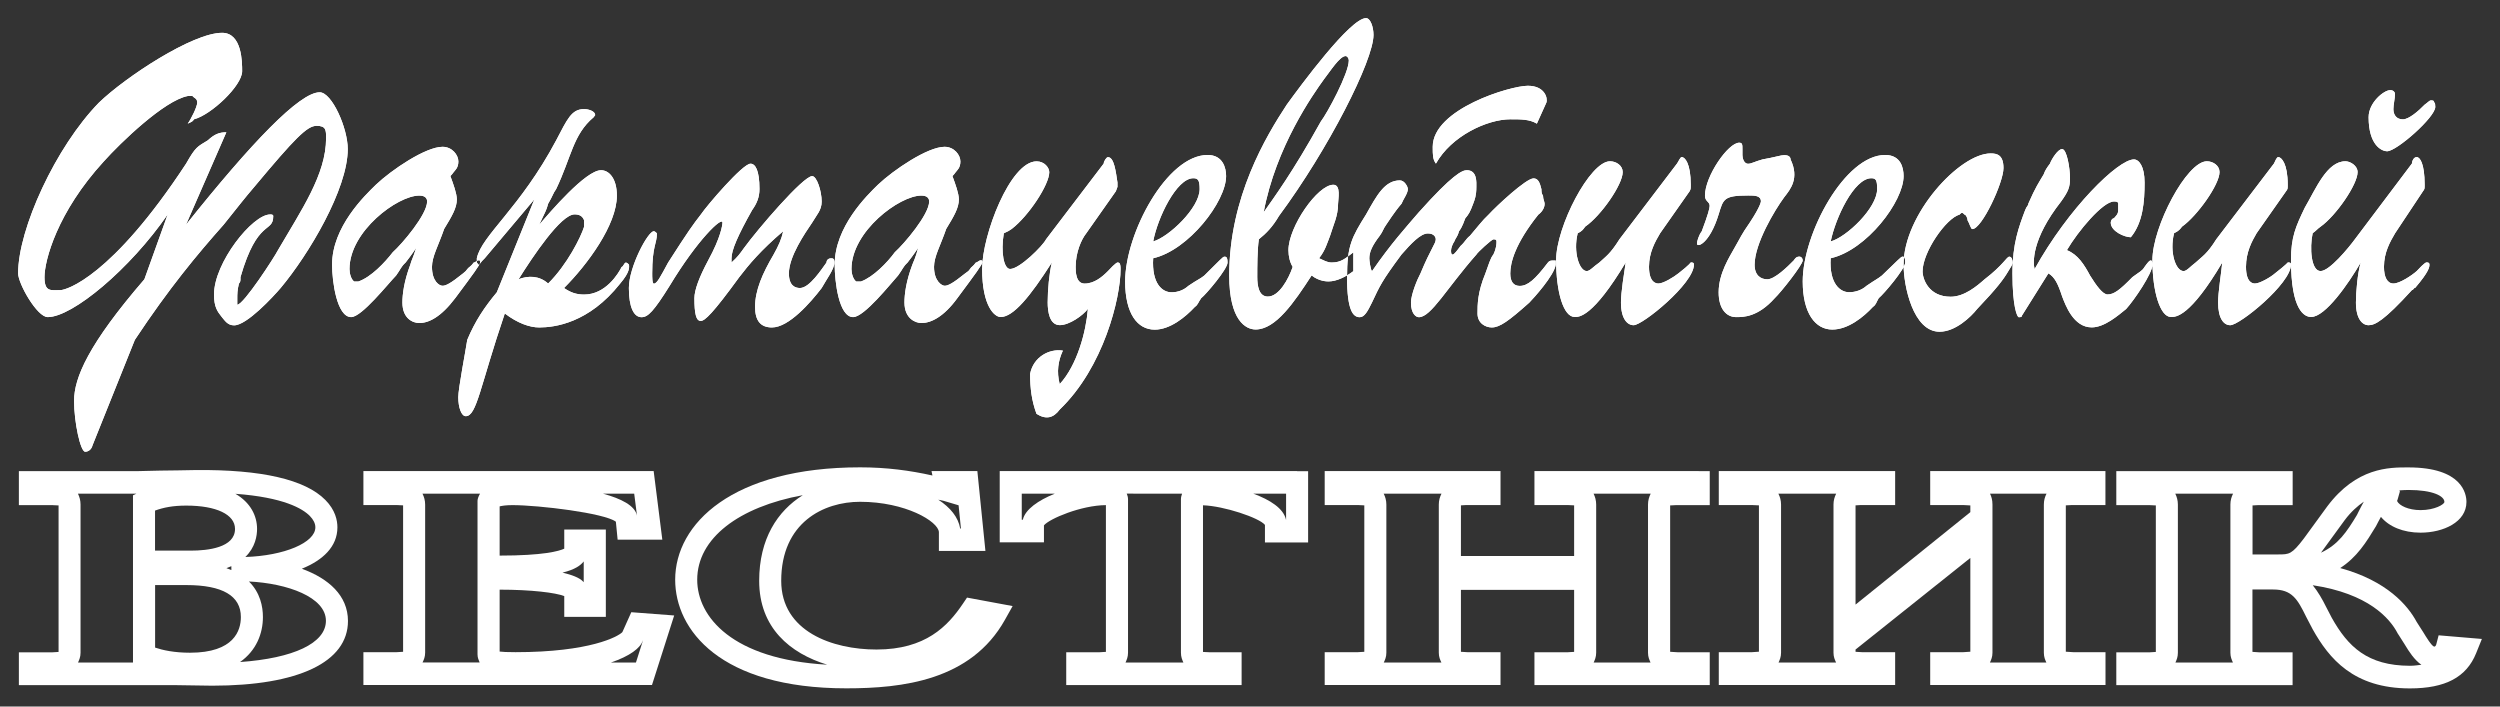<?xml version="1.0" encoding="UTF-8"?> <svg xmlns="http://www.w3.org/2000/svg" viewBox="5777.333 5037.333 138 39" data-guides="{&quot;vertical&quot;:[],&quot;horizontal&quot;:[]}"><rect x="5777.333" y="5037.333" width="138" height="39" fill="#333333" stroke="none"/><path fill="white" stroke="none" fill-opacity="1" stroke-width="1" stroke-opacity="1" clip-rule="evenodd" fill-rule="evenodd" font-size-adjust="none" id="tSvg1121dd1710b" title="Path 2" d="M 5789.827 5044.635 C 5789.416 5044.635 5789.156 5044.755 5788.803 5045.081C 5788.22 5045.437 5788.132 5045.437 5787.607 5046.364C 5783.495 5052.631 5780.985 5053.348 5780.667 5053.348C 5780.142 5053.348 5779.789 5053.468 5779.789 5052.631C 5779.789 5051.708 5780.49 5049.051 5783.058 5046.248C 5783.99 5045.205 5786.411 5042.875 5787.695 5042.634C 5787.784 5042.634 5787.872 5042.634 5787.96 5042.634C 5788.048 5042.754 5788.22 5042.754 5788.22 5042.995C 5788.22 5043.231 5787.872 5043.918 5787.695 5044.158C 5787.96 5044.038 5787.96 5044.038 5788.044 5043.918C 5788.98 5043.677 5790.7 5042.068 5790.7 5041.261C 5790.7 5040.784 5790.7 5039.145 5789.592 5039.145C 5787.96 5039.145 5784.254 5041.591 5782.798 5042.995C 5780.406 5045.441 5778.333 5049.974 5778.333 5052.421C 5778.333 5052.992 5779.382 5054.837 5779.966 5054.837C 5781.334 5054.837 5784.515 5052.181 5786.588 5049.172C 5786.16 5050.365 5785.732 5051.558 5785.303 5052.751C 5782.211 5056.336 5781.422 5058.186 5781.422 5059.465C 5781.422 5060.628 5781.77 5062.268 5782.035 5062.268C 5782.211 5062.268 5782.383 5062.147 5782.442 5061.911C 5783.219 5059.973 5783.997 5058.034 5784.775 5056.095C 5786.672 5053.232 5788.216 5051.382 5789.676 5049.738C 5790.608 5048.575 5790.784 5048.335 5791.367 5047.652C 5793.612 5044.965 5794.284 5044.278 5794.808 5044.278C 5795.333 5044.278 5795.333 5044.519 5795.333 5044.965C 5795.333 5046.965 5793.961 5048.935 5792.677 5051.142C 5792.5 5051.498 5790.78 5054.155 5790.431 5054.155C 5790.431 5054.155 5790.431 5054.035 5790.431 5053.794C 5790.431 5053.588 5790.431 5053.348 5790.52 5052.992C 5790.608 5052.872 5790.608 5052.872 5790.608 5052.631C 5791.544 5049.382 5792.416 5050.215 5792.416 5049.262C 5792.416 5049.172 5792.328 5049.172 5792.24 5049.172C 5791.275 5049.172 5789.147 5051.829 5789.147 5053.588C 5789.147 5054.275 5789.324 5054.516 5789.584 5054.842C 5789.76 5055.052 5789.907 5055.292 5790.255 5055.292C 5790.956 5055.292 5792.412 5053.713 5792.823 5053.232C 5794.372 5051.382 5796.529 5047.772 5796.529 5045.562C 5796.529 5044.398 5795.652 5042.428 5794.98 5042.428C 5793.872 5042.428 5791.216 5045.205 5787.599 5049.738C 5788.342 5048.037 5789.084 5046.336 5789.827 5044.635ZM 5802.194 5047.051 C 5802.282 5046.961 5802.282 5046.961 5802.37 5046.841C 5802.458 5046.721 5802.635 5046.6 5802.635 5046.244C 5802.635 5045.884 5802.286 5045.437 5801.762 5045.437C 5800.826 5045.437 5798.933 5046.721 5798.086 5047.528C 5797.473 5048.124 5795.664 5049.854 5795.664 5051.944C 5795.664 5052.872 5795.929 5054.837 5796.718 5054.837C 5797.301 5054.837 5798.761 5052.987 5799.198 5052.541C 5799.458 5052.185 5799.458 5052.065 5799.722 5051.824C 5799.898 5051.588 5799.982 5051.498 5800.306 5051.017C 5800.129 5051.584 5800.041 5051.704 5799.982 5051.94C 5799.634 5052.867 5799.546 5053.584 5799.546 5054.031C 5799.546 5054.923 5800.129 5055.164 5800.478 5055.164C 5801.002 5055.164 5801.674 5054.833 5802.462 5053.79C 5803.486 5052.417 5803.835 5051.94 5803.835 5051.824C 5803.835 5051.704 5803.835 5051.704 5803.747 5051.704C 5803.658 5051.704 5803.57 5051.824 5803.486 5051.824C 5803.31 5052.065 5803.222 5052.065 5803.134 5052.181C 5803.046 5052.301 5803.046 5052.301 5802.899 5052.421C 5802.198 5052.987 5801.938 5053.108 5801.762 5053.108C 5801.585 5053.108 5801.178 5052.867 5801.178 5052.06C 5801.178 5051.494 5801.531 5050.897 5801.85 5049.97C 5802.286 5049.253 5802.551 5048.807 5802.551 5048.33C 5802.542 5048.008 5802.37 5047.528 5802.194 5047.051ZM 5796.625 5052.185 C 5796.625 5050.099 5799.277 5048.129 5800.473 5048.129C 5800.561 5048.129 5800.91 5048.129 5800.91 5048.455C 5800.91 5049.172 5799.542 5050.785 5799.013 5051.258C 5798.577 5051.824 5797.817 5052.631 5797.116 5052.872C 5797.058 5052.872 5796.969 5052.872 5796.881 5052.872C 5796.709 5052.747 5796.625 5052.421 5796.625 5052.185ZM 5806.831 5048.335 C 5806.14 5050.046 5805.449 5051.757 5804.758 5053.468C 5804.086 5054.275 5803.562 5055.048 5803.125 5056.095C 5803.037 5056.692 5802.63 5058.778 5802.63 5059.259C 5802.63 5059.825 5802.802 5060.306 5803.042 5060.306C 5803.654 5060.306 5803.83 5058.662 5805.198 5054.636C 5805.899 5055.172 5806.571 5055.408 5807.095 5055.408C 5807.943 5055.408 5809.835 5055.172 5811.56 5052.992C 5812.143 5052.305 5812.055 5052.069 5812.055 5051.949C 5812.055 5051.949 5811.967 5051.829 5811.879 5051.829C 5811.791 5051.829 5811.732 5052.069 5811.648 5052.069C 5811.472 5052.425 5810.771 5053.593 5809.575 5053.593C 5809.139 5053.593 5808.82 5053.473 5808.467 5053.232C 5809.752 5051.949 5811.384 5049.742 5811.384 5048.133C 5811.384 5047.176 5810.948 5046.729 5810.511 5046.729C 5809.663 5046.729 5807.683 5049.056 5807.095 5049.742C 5807.414 5049.056 5807.502 5048.935 5807.59 5048.579C 5807.855 5048.133 5807.855 5048.013 5808.031 5047.772C 5808.874 5046.012 5808.963 5044.759 5810.1 5043.806C 5810.188 5043.686 5810.188 5043.686 5810.188 5043.686C 5810.188 5043.476 5809.835 5043.355 5809.575 5043.355C 5808.874 5043.355 5808.644 5043.922 5808.031 5045.085C 5806.046 5048.815 5803.914 5050.335 5803.654 5051.588C 5803.654 5051.708 5803.654 5051.708 5803.654 5051.824C 5803.684 5051.864 5803.713 5051.904 5803.742 5051.944C 5803.83 5051.944 5803.83 5051.824 5804.091 5051.588C 5805.004 5050.504 5805.917 5049.419 5806.831 5048.335ZM 5805.958 5052.747 C 5806.743 5051.494 5808.291 5049.167 5809.051 5049.167C 5809.311 5049.167 5809.487 5049.257 5809.575 5049.493C 5809.575 5049.614 5809.575 5049.734 5809.575 5049.85C 5809.399 5050.416 5808.644 5051.94 5807.59 5052.983C 5807.095 5052.541 5806.483 5052.541 5805.958 5052.747ZM 5817.712 5051.824 C 5817.712 5051.746 5817.712 5051.667 5817.712 5051.588C 5817.712 5051.142 5818.06 5050.335 5818.849 5048.931C 5819.109 5048.571 5819.256 5048.214 5819.256 5047.768C 5819.256 5046.725 5819.026 5046.369 5818.761 5046.369C 5818.325 5046.369 5816.34 5048.695 5816.021 5049.172C 5815.58 5049.738 5815.32 5050.099 5814.212 5051.829C 5813.776 5052.631 5813.6 5052.992 5813.423 5052.992C 5813.335 5052.992 5813.335 5052.631 5813.335 5052.425C 5813.335 5050.906 5813.595 5050.785 5813.595 5050.219C 5813.595 5050.219 5813.507 5050.099 5813.419 5050.099C 5813.1 5050.099 5812.047 5052.069 5812.047 5053.232C 5812.047 5054.275 5812.311 5054.842 5812.748 5054.842C 5813.1 5054.842 5813.419 5054.516 5814.296 5053.112C 5815.845 5050.545 5817.213 5049.262 5817.213 5049.622C 5817.213 5049.742 5817.125 5050.429 5816.424 5051.708C 5815.929 5052.631 5815.664 5053.348 5815.664 5053.794C 5815.664 5054.631 5815.752 5055.048 5816.013 5055.048C 5816.243 5055.048 5816.684 5054.631 5818.14 5052.631C 5818.665 5051.944 5819.336 5051.142 5820.561 5050.099C 5820.473 5050.545 5820.301 5050.906 5820.037 5051.382C 5819.424 5052.425 5819.013 5053.352 5819.013 5054.275C 5819.013 5055.052 5819.332 5055.408 5819.945 5055.408C 5820.876 5055.408 5822.072 5054.039 5822.689 5053.232C 5822.953 5052.751 5823.39 5052.189 5823.39 5051.829C 5823.39 5051.592 5823.302 5051.592 5823.213 5051.592C 5823.037 5051.592 5822.953 5051.713 5822.953 5051.829C 5822.689 5052.185 5822.022 5053.232 5821.493 5053.232C 5821.233 5053.232 5820.88 5053.112 5820.88 5052.425C 5820.88 5051.502 5821.757 5050.219 5822.164 5049.622C 5822.425 5049.176 5822.689 5048.935 5822.689 5048.455C 5822.689 5047.888 5822.425 5047.055 5822.164 5047.055C 5821.669 5047.055 5819.16 5049.979 5818.4 5051.026C 5818.148 5051.378 5818.065 5051.498 5817.712 5051.824ZM 5829.907 5047.051 C 5829.995 5046.961 5829.995 5046.961 5830.083 5046.841C 5830.171 5046.721 5830.347 5046.6 5830.347 5046.244C 5830.347 5045.884 5829.999 5045.437 5829.474 5045.437C 5828.539 5045.437 5826.646 5046.721 5825.798 5047.528C 5825.186 5048.124 5823.407 5049.854 5823.407 5051.944C 5823.407 5052.872 5823.637 5054.837 5824.426 5054.837C 5825.039 5054.837 5826.499 5052.987 5826.906 5052.541C 5827.171 5052.185 5827.171 5052.065 5827.431 5051.824C 5827.607 5051.588 5827.691 5051.498 5828.014 5051.017C 5827.867 5051.584 5827.783 5051.704 5827.695 5051.94C 5827.347 5052.867 5827.259 5053.584 5827.259 5054.031C 5827.259 5054.923 5827.871 5055.164 5828.195 5055.164C 5828.719 5055.164 5829.42 5054.833 5830.179 5053.79C 5831.199 5052.417 5831.552 5051.94 5831.552 5051.824C 5831.552 5051.704 5831.552 5051.704 5831.464 5051.704C 5831.375 5051.704 5831.287 5051.824 5831.203 5051.824C 5831.027 5052.065 5830.939 5052.065 5830.88 5052.181C 5830.792 5052.301 5830.792 5052.301 5830.616 5052.421C 5829.915 5052.987 5829.655 5053.108 5829.479 5053.108C 5829.332 5053.108 5828.891 5052.867 5828.891 5052.06C 5828.891 5051.494 5829.244 5050.897 5829.563 5049.97C 5829.999 5049.253 5830.263 5048.807 5830.263 5048.33C 5830.255 5048.008 5830.083 5047.528 5829.907 5047.051ZM 5824.334 5052.185 C 5824.334 5050.099 5826.99 5048.129 5828.186 5048.129C 5828.274 5048.129 5828.623 5048.129 5828.623 5048.455C 5828.623 5049.172 5827.25 5050.785 5826.726 5051.258C 5826.315 5051.824 5825.53 5052.631 5824.858 5052.872C 5824.77 5052.872 5824.682 5052.872 5824.594 5052.872C 5824.422 5052.747 5824.334 5052.421 5824.334 5052.185ZM 5835.828 5058.537 C 5835.652 5057.851 5835.74 5057.254 5836.004 5056.687C 5835.244 5056.567 5834.372 5057.044 5834.195 5057.971C 5834.195 5058.774 5834.283 5059.46 5834.548 5060.177C 5835.072 5060.508 5835.479 5060.413 5835.832 5059.937C 5838.253 5057.61 5839.189 5053.79 5839.189 5052.181C 5839.189 5051.824 5839.101 5051.824 5839.013 5051.824C 5839.013 5051.824 5838.925 5051.824 5838.488 5052.301C 5838.165 5052.627 5837.729 5052.987 5837.204 5052.987C 5836.709 5052.987 5836.709 5052.301 5836.709 5052.065C 5836.709 5051.258 5837.028 5050.545 5837.292 5050.215C 5837.838 5049.439 5838.383 5048.664 5838.929 5047.888C 5838.958 5047.808 5838.988 5047.728 5839.017 5047.648C 5839.017 5047.528 5839.017 5047.407 5839.017 5047.407C 5838.929 5046.841 5838.841 5046.008 5838.492 5046.008C 5838.404 5046.008 5838.257 5046.248 5838.257 5046.364C 5837.197 5047.757 5836.137 5049.149 5835.077 5050.541C 5834.9 5050.901 5833.616 5052.181 5833.092 5052.181C 5832.743 5052.181 5832.567 5051.253 5832.743 5050.21C 5833.004 5050.09 5833.004 5050.09 5833.18 5049.97C 5834.116 5049.253 5835.253 5047.523 5835.253 5046.837C 5835.253 5046.596 5834.993 5046.24 5834.552 5046.24C 5833.092 5046.24 5831.547 5050.326 5831.547 5052.176C 5831.547 5054.267 5832.248 5054.833 5832.567 5054.833C 5833.268 5054.833 5834.2 5053.7 5835.396 5051.82C 5835.249 5052.417 5835.165 5053.344 5835.165 5054.026C 5835.165 5054.503 5835.253 5055.28 5835.836 5055.28C 5836.361 5055.28 5837.12 5054.743 5837.385 5054.382C 5837.284 5055.644 5836.789 5057.494 5835.828 5058.537ZM 5840.989 5051.588 C 5842.945 5051.142 5845.014 5048.455 5845.014 5047.051C 5845.014 5046.605 5844.837 5045.888 5843.994 5045.888C 5841.749 5045.888 5839.441 5050.215 5839.441 5052.872C 5839.441 5054.631 5840.112 5055.529 5841.073 5055.529C 5841.917 5055.529 5842.764 5054.842 5843.289 5054.275C 5843.465 5054.155 5843.465 5054.035 5843.637 5053.794C 5843.902 5053.588 5845.093 5052.185 5845.093 5051.829C 5845.093 5051.502 5845.005 5051.502 5844.917 5051.502C 5844.829 5051.502 5844.657 5051.713 5843.809 5052.545C 5843.549 5052.751 5843.461 5052.751 5842.932 5053.112C 5842.672 5053.348 5842.349 5053.468 5842.001 5053.468C 5841.489 5053.468 5840.901 5052.987 5840.989 5051.588ZM 5840.989 5050.661 C 5841.224 5049.378 5842.273 5047.171 5843.205 5047.171C 5843.469 5047.171 5843.553 5047.291 5843.553 5047.768C 5843.557 5048.811 5841.837 5050.425 5840.989 5050.661ZM 5852.043 5051.258 C 5851.606 5051.588 5851.371 5051.824 5850.847 5051.824C 5850.586 5051.824 5850.41 5051.704 5850.146 5051.588C 5850.494 5051.142 5850.582 5050.781 5850.758 5050.335C 5850.935 5049.738 5851.195 5049.262 5851.195 5048.575C 5851.195 5048.339 5851.371 5047.532 5850.935 5047.532C 5850.062 5047.532 5848.455 5049.858 5848.455 5051.142C 5848.455 5051.498 5848.543 5051.829 5848.69 5052.065C 5848.455 5052.751 5847.93 5053.704 5847.317 5053.704C 5846.822 5053.704 5846.734 5053.108 5846.734 5052.627C 5846.734 5052.06 5846.734 5051.137 5846.822 5050.541C 5847.229 5050.215 5847.582 5049.854 5847.93 5049.257C 5850.67 5045.557 5853.15 5040.664 5853.15 5039.26C 5853.15 5038.814 5852.974 5038.333 5852.739 5038.333C 5851.866 5038.333 5849.122 5042.063 5848.366 5043.106C 5847.229 5044.836 5845.186 5048.21 5845.186 5052.537C 5845.186 5055.044 5846.117 5055.52 5846.642 5055.52C 5847.75 5055.52 5848.769 5054.026 5849.735 5052.537C 5850.146 5052.867 5850.582 5052.867 5850.67 5052.867C 5851.107 5052.867 5851.602 5052.627 5852.038 5052.301C 5852.038 5051.953 5852.038 5051.605 5852.038 5051.258C 5852.04 5051.258 5852.041 5051.258 5852.043 5051.258ZM 5847.087 5049.051 C 5847.758 5045.441 5849.831 5042.518 5850.414 5041.711C 5850.763 5041.265 5851.287 5040.428 5851.61 5040.428C 5851.698 5040.428 5851.787 5040.548 5851.787 5040.668C 5851.787 5041.385 5850.591 5043.591 5850.242 5044.042C 5848.69 5046.841 5847.67 5048.214 5847.087 5049.051ZM 5853.066 5052.305 C 5852.978 5052.185 5852.92 5051.708 5852.92 5051.588C 5852.92 5051.258 5853.066 5050.901 5853.503 5050.335C 5853.679 5050.094 5853.679 5049.974 5853.851 5049.738C 5853.939 5049.618 5854.288 5049.051 5854.699 5048.575C 5854.787 5048.339 5855.047 5048.008 5855.047 5047.768C 5855.047 5047.652 5854.871 5047.291 5854.606 5047.291C 5853.763 5047.291 5853.327 5048.129 5852.739 5049.172C 5851.954 5050.425 5851.69 5050.901 5851.69 5052.631C 5851.69 5054.511 5852.038 5054.842 5852.391 5054.842C 5852.651 5054.842 5852.827 5054.516 5853.062 5054.039C 5853.499 5053.116 5853.587 5052.876 5854.695 5051.382C 5855.219 5050.785 5855.744 5050.219 5856.151 5050.219C 5856.499 5050.219 5856.587 5050.429 5856.587 5050.545C 5856.587 5050.785 5856.327 5051.022 5855.744 5052.425C 5855.567 5052.751 5855.219 5053.588 5855.219 5054.039C 5855.219 5054.636 5855.484 5054.842 5855.656 5054.842C 5856.327 5054.842 5857.2 5053.232 5858.832 5051.382C 5858.891 5051.262 5859.68 5050.545 5859.768 5050.545C 5859.856 5050.545 5859.94 5050.545 5859.94 5050.665C 5859.94 5050.785 5859.94 5051.022 5859.768 5051.382C 5859.592 5051.592 5859.508 5051.949 5859.327 5052.425C 5858.891 5053.473 5858.891 5054.155 5858.891 5054.636C 5858.891 5055.172 5859.327 5055.408 5859.68 5055.408C 5860.116 5055.408 5860.611 5055.052 5861.749 5054.039C 5861.984 5053.799 5863.121 5052.545 5863.209 5051.949C 5863.209 5051.949 5863.209 5051.829 5863.209 5051.713C 5863.18 5051.713 5863.15 5051.713 5863.121 5051.713C 5862.945 5051.713 5862.861 5051.713 5862.773 5051.833C 5862.072 5052.756 5861.665 5053.116 5861.224 5053.116C 5860.876 5053.116 5860.7 5052.876 5860.7 5052.429C 5860.7 5051.833 5860.964 5050.79 5862.248 5049.18C 5862.424 5049.06 5862.596 5048.824 5862.596 5048.584C 5862.596 5048.463 5862.508 5048.347 5862.508 5048.137C 5862.42 5048.017 5862.42 5047.897 5862.42 5047.777C 5862.332 5047.42 5862.244 5047.18 5861.984 5047.18C 5861.572 5047.18 5859.94 5048.704 5859.504 5049.18C 5859.151 5049.506 5858.891 5049.867 5858.48 5050.343C 5858.22 5050.554 5858.22 5050.674 5857.955 5050.91C 5857.779 5051.146 5857.607 5051.386 5857.519 5051.386C 5857.431 5051.386 5857.431 5051.266 5857.431 5051.146C 5857.431 5051.026 5857.519 5050.79 5857.607 5050.67C 5857.695 5050.429 5857.783 5050.429 5857.867 5050.103C 5857.955 5049.983 5858.043 5049.863 5858.215 5049.386C 5858.392 5049.176 5858.476 5049.06 5858.652 5048.579C 5858.74 5048.343 5858.828 5048.133 5858.828 5047.656C 5858.828 5047.416 5858.887 5046.729 5858.303 5046.729C 5858.043 5046.729 5857.515 5046.965 5855.647 5049.056C 5854.963 5049.854 5854.116 5050.781 5853.066 5052.305ZM 5856.596 5046.364 C 5857.443 5044.841 5859.424 5043.918 5860.708 5043.918C 5861.321 5043.918 5861.757 5043.918 5862.168 5044.158C 5862.343 5043.77 5862.518 5043.383 5862.693 5042.995C 5862.781 5042.754 5862.605 5042.068 5861.669 5042.068C 5860.708 5042.068 5856.419 5043.351 5856.419 5045.437C 5856.419 5045.888 5856.419 5046.128 5856.596 5046.364ZM 5867.07 5051.824 C 5866.982 5052.421 5866.81 5053.468 5866.81 5054.031C 5866.81 5054.923 5867.158 5055.284 5867.51 5055.284C 5868.005 5055.284 5870.838 5052.987 5870.838 5051.94C 5870.838 5051.82 5870.75 5051.82 5870.662 5051.82C 5870.662 5051.82 5870.603 5051.94 5869.99 5052.417C 5869.73 5052.627 5869.147 5052.983 5868.883 5052.983C 5868.799 5052.983 5868.358 5052.983 5868.358 5052.06C 5868.358 5051.253 5868.71 5050.657 5868.971 5050.21C 5869.515 5049.435 5870.059 5048.659 5870.603 5047.884C 5870.662 5047.764 5870.662 5047.764 5870.662 5047.523C 5870.662 5046.36 5870.343 5046.004 5870.167 5046.004C 5870.078 5046.004 5869.99 5046.244 5869.906 5046.36C 5868.848 5047.752 5867.789 5049.144 5866.73 5050.537C 5866.205 5051.374 5865.97 5051.489 5865.622 5051.82C 5865.274 5052.06 5865.097 5052.296 5864.921 5052.296C 5864.514 5052.296 5864.162 5051.249 5864.422 5050.206C 5864.686 5050.086 5864.745 5049.966 5864.833 5049.845C 5865.706 5049.249 5866.906 5047.519 5866.906 5046.832C 5866.906 5046.476 5866.554 5046.236 5866.205 5046.236C 5865.097 5046.236 5863.23 5049.845 5863.23 5051.695C 5863.23 5053.455 5863.637 5054.829 5864.254 5054.829C 5864.502 5054.837 5865.261 5054.837 5867.07 5051.824ZM 5871.006 5050.781 C 5871.006 5051.022 5871.707 5050.781 5872.202 5049.167C 5872.462 5048.33 5872.462 5048.124 5873.834 5048.124C 5874.187 5048.124 5874.535 5048.124 5874.535 5048.45C 5874.535 5048.45 5874.535 5048.691 5873.922 5049.618C 5873.423 5050.335 5873.423 5050.425 5873.075 5051.022C 5872.815 5051.498 5872.202 5052.421 5872.202 5053.468C 5872.202 5054.391 5872.638 5054.837 5873.167 5054.837C 5873.574 5054.837 5874.363 5054.837 5875.295 5053.794C 5875.643 5053.468 5876.843 5051.944 5876.843 5051.708C 5876.843 5051.588 5876.755 5051.498 5876.667 5051.498C 5876.491 5051.498 5876.432 5051.588 5876.348 5051.708C 5876 5052.065 5875.295 5052.751 5874.888 5052.751C 5874.539 5052.751 5874.187 5052.545 5874.187 5051.949C 5874.187 5050.785 5875.295 5048.935 5875.819 5048.223C 5876.172 5047.772 5876.667 5047.176 5876.172 5046.133C 5876.172 5046.012 5876.083 5045.896 5875.819 5045.896C 5875.643 5045.896 5875.295 5046.017 5874.623 5046.133C 5874.187 5046.253 5874.01 5046.373 5873.834 5046.373C 5873.574 5046.373 5873.515 5046.017 5873.515 5045.896C 5873.515 5045.806 5873.515 5045.69 5873.515 5045.566C 5873.515 5045.326 5873.515 5045.21 5873.339 5045.21C 5872.726 5045.21 5871.447 5047.06 5871.447 5048.133C 5871.447 5048.459 5871.707 5048.459 5871.707 5048.699C 5871.707 5048.82 5871.619 5049.176 5871.27 5050.099C 5871.094 5050.335 5871.006 5050.661 5871.006 5050.781ZM 5878.387 5051.588 C 5880.368 5051.142 5882.411 5048.455 5882.411 5047.051C 5882.411 5046.605 5882.264 5045.888 5881.392 5045.888C 5879.176 5045.888 5876.843 5050.215 5876.843 5052.867C 5876.843 5054.631 5877.544 5055.524 5878.475 5055.524C 5879.348 5055.524 5880.196 5054.837 5880.72 5054.271C 5880.896 5054.151 5880.896 5054.031 5881.039 5053.79C 5881.299 5053.584 5882.499 5052.181 5882.499 5051.824C 5882.499 5051.498 5882.411 5051.498 5882.353 5051.498C 5882.264 5051.498 5882.092 5051.708 5881.215 5052.541C 5880.955 5052.747 5880.896 5052.747 5880.368 5053.108C 5880.107 5053.344 5879.755 5053.464 5879.407 5053.464C 5878.911 5053.468 5878.299 5052.987 5878.387 5051.588ZM 5878.387 5050.661 C 5878.647 5049.378 5879.671 5047.171 5880.632 5047.171C 5880.892 5047.171 5880.951 5047.291 5880.951 5047.768C 5880.955 5048.811 5879.26 5050.425 5878.387 5050.661ZM 5882.411 5051.944 C 5882.411 5053.112 5882.936 5055.644 5884.396 5055.644C 5885.269 5055.644 5886.117 5054.837 5886.469 5054.391C 5887.577 5053.228 5887.929 5052.747 5888.19 5052.305C 5888.337 5052.065 5888.425 5051.944 5888.425 5051.829C 5888.425 5051.592 5888.337 5051.502 5888.248 5051.502C 5888.102 5051.502 5887.929 5051.949 5886.876 5052.756C 5886.469 5053.116 5885.768 5053.713 5885.009 5053.713C 5883.813 5053.713 5883.46 5052.756 5883.46 5052.309C 5883.46 5051.262 5884.744 5049.386 5885.504 5049.176C 5885.592 5049.056 5885.68 5049.056 5885.768 5049.176C 5885.856 5049.176 5885.945 5049.386 5885.945 5049.502C 5886.033 5049.622 5886.121 5049.979 5886.205 5049.979C 5886.729 5049.979 5887.925 5047.412 5887.925 5046.609C 5887.925 5045.892 5887.577 5045.802 5887.224 5045.802C 5885.5 5045.798 5882.411 5049.172 5882.411 5051.944ZM 5890.405 5052.421 C 5890.754 5052.631 5890.93 5052.987 5891.165 5053.704C 5891.341 5054.151 5891.778 5055.404 5892.797 5055.404C 5893.498 5055.404 5894.253 5054.747 5894.694 5054.391C 5895.13 5053.915 5896.15 5052.421 5896.15 5051.944C 5896.15 5051.944 5896.15 5051.708 5896.062 5051.708C 5895.974 5051.708 5895.886 5051.829 5895.714 5052.065C 5895.567 5052.305 5895.479 5052.305 5895.042 5052.631C 5894.342 5053.348 5894.018 5053.588 5893.67 5053.588C 5893.41 5053.588 5893.057 5053.112 5892.705 5052.545C 5892.386 5051.949 5892.034 5051.382 5891.425 5051.142C 5892.038 5050.094 5893.41 5048.455 5894.023 5048.455C 5894.111 5048.455 5894.258 5048.455 5894.258 5048.575C 5894.258 5048.695 5894.258 5048.815 5894.258 5048.935C 5894.258 5049.176 5894.111 5049.266 5894.023 5049.382C 5893.934 5049.382 5893.846 5049.502 5893.846 5049.622C 5893.846 5050.099 5894.606 5050.429 5894.954 5050.429C 5895.626 5049.622 5895.714 5048.459 5895.714 5047.416C 5895.714 5046.493 5895.395 5046.133 5895.126 5046.133C 5894.253 5046.133 5891.509 5048.82 5889.642 5052.189C 5889.553 5051.833 5889.465 5050.549 5891.102 5048.459C 5891.509 5047.892 5891.597 5047.656 5891.597 5047.176C 5891.597 5046.609 5891.421 5045.562 5891.161 5045.562C 5890.926 5045.562 5890.577 5046.128 5890.489 5046.369C 5890.313 5046.605 5890.229 5046.725 5890.141 5046.965C 5889.877 5047.412 5889.7 5047.652 5889.297 5048.575C 5889.297 5048.695 5889.209 5048.695 5889.121 5048.935C 5888.773 5049.858 5888.42 5050.785 5888.42 5052.425C 5888.42 5054.275 5888.681 5054.842 5888.769 5054.842C 5888.857 5054.842 5888.945 5054.842 5888.945 5054.752C 5889.432 5053.975 5889.919 5053.198 5890.405 5052.421ZM 5900.002 5051.824 C 5899.944 5052.421 5899.772 5053.468 5899.772 5054.031C 5899.772 5054.923 5900.091 5055.284 5900.443 5055.284C 5900.968 5055.284 5903.796 5052.987 5903.796 5051.94C 5903.796 5051.82 5903.708 5051.82 5903.62 5051.82C 5903.62 5051.82 5903.532 5051.94 5902.919 5052.417C 5902.684 5052.627 5902.075 5052.983 5901.811 5052.983C 5901.723 5052.983 5901.312 5052.983 5901.312 5052.06C 5901.312 5051.253 5901.635 5050.657 5901.895 5050.21C 5902.439 5049.435 5902.983 5048.659 5903.527 5047.884C 5903.615 5047.764 5903.615 5047.764 5903.615 5047.523C 5903.615 5046.36 5903.267 5046.004 5903.091 5046.004C 5903.003 5046.004 5902.915 5046.244 5902.856 5046.36C 5901.796 5047.752 5900.736 5049.144 5899.675 5050.537C 5899.151 5051.374 5898.89 5051.489 5898.538 5051.82C 5898.219 5052.06 5898.043 5052.296 5897.866 5052.296C 5897.43 5052.296 5897.078 5051.249 5897.342 5050.206C 5897.602 5050.086 5897.69 5049.966 5897.778 5049.845C 5898.622 5049.249 5899.851 5047.519 5899.851 5046.832C 5899.851 5046.476 5899.499 5046.236 5899.151 5046.236C 5898.043 5046.236 5896.146 5049.845 5896.146 5051.695C 5896.146 5053.455 5896.582 5054.829 5897.166 5054.829C 5897.434 5054.837 5898.219 5054.837 5900.002 5051.824ZM 5907.644 5051.824 C 5907.468 5052.421 5907.38 5053.468 5907.38 5054.031C 5907.38 5054.923 5907.728 5055.284 5908.08 5055.284C 5908.429 5055.284 5908.924 5055.044 5910.472 5053.344C 5910.56 5053.344 5910.56 5053.224 5910.649 5053.224C 5911.438 5052.301 5911.438 5052.06 5911.438 5051.94C 5911.438 5051.82 5911.349 5051.82 5911.261 5051.82C 5911.261 5051.82 5911.173 5051.82 5910.737 5052.296C 5910.472 5052.532 5909.801 5052.983 5909.453 5052.983C 5909.104 5052.983 5908.928 5052.623 5908.928 5052.06C 5908.928 5051.253 5909.281 5050.657 5909.541 5050.21C 5910.056 5049.435 5910.571 5048.659 5911.085 5047.884C 5911.173 5047.764 5911.173 5047.764 5911.173 5047.523C 5911.173 5046.36 5910.913 5046.004 5910.737 5046.004C 5910.56 5046.004 5910.472 5046.244 5910.472 5046.36C 5909.423 5047.752 5908.374 5049.144 5907.325 5050.537C 5906.977 5051.013 5905.923 5052.296 5905.428 5052.296C 5904.904 5052.296 5904.816 5051.013 5904.992 5050.206C 5905.168 5050.086 5905.252 5049.966 5905.428 5049.845C 5906.272 5049.249 5907.472 5047.519 5907.472 5046.832C 5907.472 5046.476 5907.065 5046.236 5906.801 5046.236C 5905.777 5046.236 5905.168 5047.755 5904.555 5048.802C 5904.056 5049.845 5903.796 5050.412 5903.796 5051.695C 5903.796 5054.498 5904.555 5054.829 5904.904 5054.829C 5905.688 5054.837 5906.973 5052.987 5907.644 5051.824ZM 5911.698 5042.995 C 5911.698 5042.875 5911.61 5042.875 5911.521 5042.875C 5911.433 5042.875 5911.345 5042.995 5911.169 5043.115C 5910.821 5043.476 5910.296 5043.922 5909.973 5043.922C 5909.625 5043.922 5909.448 5043.682 5909.448 5043.355C 5909.448 5043.115 5909.537 5042.759 5909.537 5042.518C 5909.537 5042.428 5909.448 5042.308 5909.276 5042.308C 5908.924 5042.308 5908.08 5042.995 5908.08 5043.802C 5908.08 5045.321 5908.781 5045.682 5909.104 5045.682C 5909.629 5045.682 5911.761 5043.802 5911.761 5043.235C 5911.756 5043.111 5911.756 5042.995 5911.698 5042.995Z"></path><path fill="white" stroke="none" fill-opacity="1" stroke-width="1" stroke-opacity="1" font-size-adjust="none" id="tSvg81f4bcd44b" title="Path 3" d="M 5793.994 5068.727 C 5795.148 5068.26 5795.958 5067.513 5795.958 5066.44C 5795.958 5066.058 5795.845 5065.487 5795.291 5064.929C 5794.175 5063.8 5791.766 5063.246 5788.136 5063.28C 5788.14 5063.28 5787.15 5063.298 5787.15 5063.298C 5786.828 5063.302 5786.506 5063.306 5786.185 5063.31C 5785.757 5063.32 5785.329 5063.33 5784.901 5063.34C 5782.726 5063.34 5780.55 5063.34 5778.375 5063.34C 5778.375 5063.966 5778.375 5064.591 5778.375 5065.216C 5778.987 5065.216 5779.598 5065.216 5780.209 5065.216C 5780.264 5065.216 5780.453 5065.225 5780.566 5065.233C 5780.566 5065.315 5780.566 5073.239 5780.566 5073.32C 5780.448 5073.329 5780.209 5073.342 5780.209 5073.342C 5779.598 5073.342 5778.987 5073.342 5778.375 5073.342C 5778.375 5073.945 5778.375 5074.549 5778.375 5075.153C 5781.262 5075.153 5784.149 5075.153 5787.037 5075.153C 5787.007 5075.153 5789.047 5075.183 5789.047 5075.183C 5793.81 5075.183 5796.541 5073.878 5796.541 5071.608C 5796.537 5070.204 5795.471 5069.268 5793.994 5068.727ZM 5794.741 5066.44 C 5794.741 5067.289 5793.021 5068.011 5790.876 5068.079C 5791.426 5067.547 5791.523 5066.907 5791.523 5066.53C 5791.523 5065.821 5791.174 5065.083 5790.327 5064.59C 5792.995 5064.787 5794.036 5065.409 5794.435 5065.813C 5794.632 5066.015 5794.741 5066.229 5794.741 5066.44ZM 5787.821 5073.363 C 5786.948 5073.363 5786.311 5073.222 5785.895 5073.08C 5785.895 5072.483 5785.895 5070.449 5785.895 5069.629C 5786.562 5069.629 5787.62 5069.629 5787.62 5069.629C 5789.617 5069.629 5790.629 5070.221 5790.629 5071.393C 5790.629 5072.131 5790.259 5073.363 5787.821 5073.363ZM 5787.88 5067.727 C 5787.88 5067.727 5786.604 5067.727 5785.891 5067.727C 5785.891 5067.049 5785.891 5066.04 5785.891 5065.517C 5786.365 5065.345 5786.881 5065.242 5787.616 5065.242C 5789.273 5065.242 5790.306 5065.731 5790.306 5066.53C 5790.306 5067.568 5788.786 5067.727 5787.88 5067.727ZM 5789.831 5068.697 C 5789.928 5068.663 5790.016 5068.624 5790.104 5068.586C 5790.104 5068.657 5790.104 5068.729 5790.104 5068.8C 5790.012 5068.766 5789.928 5068.727 5789.831 5068.697ZM 5781.636 5064.585 C 5783.105 5064.585 5784.599 5064.585 5784.859 5064.585C 5784.797 5064.615 5784.736 5064.645 5784.674 5064.675C 5784.674 5067.752 5784.674 5070.828 5784.674 5073.904C 5783.621 5073.904 5782.442 5073.904 5781.64 5073.904C 5781.707 5073.754 5781.779 5073.599 5781.779 5073.363C 5781.779 5070.637 5781.779 5067.912 5781.779 5065.186C 5781.779 5064.95 5781.72 5064.757 5781.636 5064.585ZM 5790.583 5073.878 C 5791.481 5073.247 5791.846 5072.303 5791.846 5071.393C 5791.846 5070.818 5791.699 5070.049 5791.074 5069.431C 5793.197 5069.534 5795.324 5070.294 5795.324 5071.603C 5795.32 5072.835 5793.541 5073.668 5790.583 5073.878Z"></path><path fill="white" stroke="none" fill-opacity="1" stroke-width="1" stroke-opacity="1" font-size-adjust="none" id="tSvg181c6a52e1f" title="Path 4" d="M 5797.393 5063.336 C 5797.393 5063.961 5797.393 5064.587 5797.393 5065.212C 5798.005 5065.212 5798.616 5065.212 5799.227 5065.212C 5799.277 5065.212 5799.475 5065.221 5799.584 5065.229C 5799.584 5065.311 5799.584 5073.23 5799.584 5073.312C 5799.475 5073.32 5799.227 5073.333 5799.227 5073.333C 5798.616 5073.333 5798.005 5073.333 5797.393 5073.333C 5797.393 5073.937 5797.393 5074.541 5797.393 5075.144C 5802.703 5075.144 5808.013 5075.144 5813.323 5075.144C 5813.731 5073.865 5814.14 5072.586 5814.548 5071.307C 5813.759 5071.247 5812.97 5071.187 5812.181 5071.127C 5812.181 5071.127 5811.703 5072.2 5811.69 5072.221C 5811.468 5072.47 5809.898 5073.333 5805.79 5073.333C 5805.316 5073.333 5805.06 5073.32 5804.913 5073.299C 5804.913 5073.067 5804.913 5070.741 5804.913 5069.882C 5806.655 5069.882 5808.01 5070.049 5808.48 5070.238C 5808.48 5070.492 5808.48 5071.384 5808.48 5071.384C 5809.245 5071.384 5810.01 5071.384 5810.775 5071.384C 5810.775 5069.778 5810.775 5068.171 5810.775 5066.564C 5810.01 5066.564 5809.245 5066.564 5808.48 5066.564C 5808.48 5066.564 5808.48 5067.41 5808.48 5067.62C 5808.195 5067.753 5807.334 5068.002 5804.913 5068.002C 5804.913 5067.234 5804.913 5065.701 5804.913 5065.285C 5805.039 5065.255 5805.249 5065.216 5805.618 5065.216C 5807.083 5065.216 5810.7 5065.654 5811.329 5066.131C 5811.346 5066.298 5811.426 5067.122 5811.426 5067.122C 5812.248 5067.122 5813.071 5067.122 5813.893 5067.122C 5813.734 5065.86 5813.574 5064.598 5813.415 5063.336C 5808.074 5063.336 5802.734 5063.336 5797.393 5063.336ZM 5803.83 5064.585 C 5803.742 5064.736 5803.692 5064.877 5803.692 5064.98C 5803.692 5067.803 5803.692 5070.626 5803.692 5073.449C 5803.692 5073.646 5803.755 5073.767 5803.809 5073.9C 5802.257 5073.9 5801.661 5073.9 5800.658 5073.9C 5800.729 5073.749 5800.801 5073.595 5800.801 5073.359C 5800.801 5070.635 5800.801 5067.91 5800.801 5065.186C 5800.801 5064.954 5800.742 5064.757 5800.654 5064.585C 5801.111 5064.585 5802.45 5064.585 5803.83 5064.585ZM 5809.554 5068.324 C 5809.554 5068.822 5809.554 5068.942 5809.554 5069.47C 5809.546 5069.461 5809.525 5069.44 5809.525 5069.44C 5809.315 5069.212 5808.883 5069.062 5808.384 5068.942C 5809.08 5068.77 5809.382 5068.543 5809.554 5068.324ZM 5812.832 5072.664 C 5812.647 5073.243 5812.546 5073.565 5812.437 5073.904C 5811.984 5073.904 5811.069 5073.904 5811.057 5073.904C 5812.093 5073.552 5812.689 5073.11 5812.819 5072.681C 5812.811 5072.706 5812.802 5072.732 5812.794 5072.758C 5812.79 5072.754 5812.823 5072.685 5812.832 5072.664ZM 5812.341 5064.585 C 5812.395 5064.997 5812.429 5065.285 5812.496 5065.8C 5812.387 5065.238 5811.611 5064.856 5810.624 5064.585C 5811.107 5064.585 5812.211 5064.585 5812.341 5064.585Z"></path><path fill="white" stroke="none" fill-opacity="1" stroke-width="1" stroke-opacity="1" font-size-adjust="none" id="tSvg1062e886281" title="Path 5" d="M 5814.603 5069.333 C 5814.603 5072.097 5817.078 5075.329 5824.049 5075.329C 5827.141 5075.329 5830.926 5074.9 5832.802 5071.552C 5832.945 5071.297 5833.088 5071.042 5833.23 5070.788C 5832.391 5070.632 5831.552 5070.476 5830.712 5070.32C 5830.638 5070.43 5830.564 5070.54 5830.49 5070.65C 5829.647 5071.904 5828.421 5073.187 5825.715 5073.187C 5823.289 5073.187 5820.456 5072.196 5820.456 5069.393C 5820.456 5066.173 5822.802 5065.032 5824.808 5065.032C 5827.318 5065.032 5829.13 5066.118 5829.16 5066.706C 5829.16 5067.052 5829.16 5067.398 5829.16 5067.744C 5830.016 5067.744 5830.872 5067.744 5831.728 5067.744C 5831.58 5066.275 5831.431 5064.806 5831.283 5063.336C 5830.44 5063.336 5829.596 5063.336 5828.753 5063.336C 5828.753 5063.336 5828.782 5063.474 5828.803 5063.581C 5827.578 5063.306 5826.281 5063.13 5824.812 5063.13C 5817.758 5063.13 5814.603 5066.246 5814.603 5069.333ZM 5815.819 5069.333 C 5815.819 5067.045 5818.115 5065.315 5821.648 5064.667C 5820.251 5065.538 5819.24 5067.075 5819.24 5069.393C 5819.24 5071.99 5820.947 5073.397 5822.995 5074.024C 5817.758 5073.732 5815.819 5071.384 5815.819 5069.333ZM 5829.126 5064.916 C 5829.223 5064.942 5829.332 5064.95 5829.424 5064.98C 5829.424 5064.98 5830.024 5065.156 5830.247 5065.225C 5830.31 5065.826 5830.335 5066.07 5830.377 5066.508C 5830.356 5066.508 5830.356 5066.508 5830.335 5066.508C 5830.23 5065.882 5829.789 5065.345 5829.126 5064.916Z"></path><path fill="white" stroke="none" fill-opacity="1" stroke-width="1" stroke-opacity="1" font-size-adjust="none" id="tSvgf70e61f002" title="Path 6" d="M 5848.933 5063.336 C 5843.461 5063.336 5837.989 5063.336 5832.517 5063.336C 5832.517 5064.647 5832.517 5065.957 5832.517 5067.268C 5833.331 5067.268 5834.145 5067.268 5834.959 5067.268C 5834.959 5067.268 5834.959 5066.465 5834.959 5066.332C 5835.261 5065.967 5837.015 5065.225 5838.379 5065.216C 5838.379 5065.817 5838.379 5073.23 5838.379 5073.316C 5838.266 5073.325 5838.027 5073.337 5838.027 5073.337C 5837.414 5073.337 5836.801 5073.337 5836.189 5073.337C 5836.189 5073.941 5836.189 5074.545 5836.189 5075.149C 5839.416 5075.149 5842.643 5075.149 5845.87 5075.149C 5845.87 5074.545 5845.87 5073.941 5845.87 5073.337C 5845.277 5073.337 5844.683 5073.337 5844.09 5073.337C 5844.09 5073.337 5843.864 5073.325 5843.738 5073.32C 5843.738 5073.23 5843.738 5065.465 5843.738 5065.225C 5844.9 5065.263 5846.843 5065.916 5847.158 5066.307C 5847.158 5066.427 5847.158 5067.277 5847.158 5067.277C 5847.952 5067.277 5848.747 5067.277 5849.541 5067.277C 5849.541 5065.966 5849.541 5064.655 5849.541 5063.345C 5849.339 5063.345 5849.136 5063.345 5848.933 5063.345C 5848.933 5063.342 5848.933 5063.339 5848.933 5063.336ZM 5835.555 5064.585 C 5834.649 5064.95 5833.923 5065.452 5833.793 5066.023C 5833.763 5066.023 5833.763 5066.023 5833.734 5066.023C 5833.734 5065.508 5833.734 5065.096 5833.734 5064.585C 5834.401 5064.585 5835.446 5064.585 5835.555 5064.585ZM 5842.584 5064.585 C 5842.546 5064.684 5842.521 5064.787 5842.521 5064.89C 5842.521 5067.714 5842.521 5070.539 5842.521 5073.363C 5842.521 5073.599 5842.588 5073.749 5842.655 5073.904C 5841.291 5073.904 5840.838 5073.904 5839.462 5073.904C 5839.529 5073.754 5839.6 5073.599 5839.6 5073.363C 5839.6 5070.537 5839.6 5067.712 5839.6 5064.886C 5839.6 5064.783 5839.571 5064.68 5839.529 5064.581C 5840.792 5064.585 5841.056 5064.585 5842.584 5064.585ZM 5848.325 5064.585 C 5848.325 5065.1 5848.325 5065.512 5848.325 5066.023C 5848.32 5066.023 5848.32 5066.023 5848.32 5066.023C 5848.19 5065.397 5847.431 5064.92 5846.52 5064.585C 5847.053 5064.585 5848.165 5064.585 5848.325 5064.585Z"></path><path fill="white" stroke="none" fill-opacity="1" stroke-width="1" stroke-opacity="1" font-size-adjust="none" id="tSvg642c58aa74" title="Path 7" d="M 5871.102 5063.336 C 5868.08 5063.336 5865.057 5063.336 5862.034 5063.336C 5862.034 5063.961 5862.034 5064.587 5862.034 5065.212C 5862.647 5065.212 5863.259 5065.212 5863.872 5065.212C 5863.927 5065.212 5864.111 5065.221 5864.225 5065.229C 5864.225 5065.298 5864.225 5067.199 5864.225 5068.023C 5863.289 5068.023 5858.912 5068.023 5857.976 5068.023C 5857.976 5067.199 5857.976 5065.294 5857.976 5065.229C 5858.081 5065.225 5858.262 5065.212 5858.262 5065.212C 5858.895 5065.212 5859.529 5065.212 5860.162 5065.212C 5860.162 5064.587 5860.162 5063.961 5860.162 5063.336C 5856.927 5063.336 5853.692 5063.336 5850.456 5063.336C 5850.456 5063.961 5850.456 5064.587 5850.456 5065.212C 5851.068 5065.212 5851.679 5065.212 5852.29 5065.212C 5852.34 5065.212 5852.538 5065.221 5852.643 5065.229C 5852.643 5065.315 5852.643 5073.23 5852.643 5073.312C 5852.533 5073.32 5852.29 5073.333 5852.29 5073.333C 5851.679 5073.333 5851.068 5073.333 5850.456 5073.333C 5850.456 5073.937 5850.456 5074.541 5850.456 5075.144C 5853.692 5075.144 5856.927 5075.144 5860.162 5075.144C 5860.162 5074.541 5860.162 5073.937 5860.162 5073.333C 5859.551 5073.333 5858.94 5073.333 5858.329 5073.333C 5858.329 5073.333 5858.085 5073.32 5857.976 5073.312C 5857.976 5073.23 5857.976 5070.775 5857.976 5069.895C 5858.912 5069.895 5863.289 5069.895 5864.225 5069.895C 5864.225 5070.779 5864.225 5073.234 5864.225 5073.316C 5864.111 5073.325 5863.872 5073.337 5863.872 5073.337C 5863.259 5073.337 5862.647 5073.337 5862.034 5073.337C 5862.034 5073.941 5862.034 5074.545 5862.034 5075.149C 5865.26 5075.149 5868.485 5075.149 5871.711 5075.149C 5871.711 5074.545 5871.711 5073.941 5871.711 5073.337C 5871.119 5073.337 5870.528 5073.337 5869.936 5073.337C 5869.936 5073.337 5869.646 5073.32 5869.525 5073.312C 5869.525 5073.213 5869.525 5065.306 5869.525 5065.233C 5869.642 5065.225 5869.856 5065.216 5869.856 5065.216C 5870.474 5065.216 5871.093 5065.216 5871.711 5065.216C 5871.711 5064.591 5871.711 5063.966 5871.711 5063.34C 5871.508 5063.34 5871.305 5063.34 5871.102 5063.34C 5871.102 5063.339 5871.102 5063.338 5871.102 5063.336ZM 5856.902 5064.585 C 5856.814 5064.761 5856.755 5064.954 5856.755 5065.186C 5856.755 5067.912 5856.755 5070.637 5856.755 5073.363C 5856.755 5073.599 5856.826 5073.749 5856.898 5073.904C 5855.53 5073.904 5855.085 5073.904 5853.717 5073.904C 5853.788 5073.754 5853.86 5073.599 5853.86 5073.363C 5853.86 5070.637 5853.86 5067.912 5853.86 5065.186C 5853.86 5064.954 5853.801 5064.757 5853.713 5064.585C 5855.081 5064.585 5855.53 5064.585 5856.902 5064.585ZM 5868.45 5064.585 C 5868.366 5064.757 5868.303 5064.95 5868.303 5065.186C 5868.303 5067.912 5868.303 5070.637 5868.303 5073.363C 5868.303 5073.599 5868.375 5073.749 5868.442 5073.904C 5867.086 5073.904 5866.654 5073.904 5865.303 5073.904C 5865.37 5073.754 5865.442 5073.599 5865.442 5073.363C 5865.442 5070.637 5865.442 5067.912 5865.442 5065.186C 5865.442 5064.95 5865.383 5064.757 5865.299 5064.585C 5866.654 5064.585 5867.091 5064.585 5868.45 5064.585Z"></path><path fill="white" stroke="none" fill-opacity="1" stroke-width="1" stroke-opacity="1" font-size-adjust="none" id="tSvg3f09c57140" title="Path 8" d="M 5883.88 5063.336 C 5883.88 5063.961 5883.88 5064.587 5883.88 5065.212C 5884.492 5065.212 5885.103 5065.212 5885.714 5065.212C 5885.714 5065.212 5885.953 5065.225 5886.096 5065.233C 5886.096 5065.276 5886.096 5065.422 5886.096 5065.603C 5885.718 5065.907 5881.199 5069.552 5879.759 5070.706C 5879.759 5069.032 5879.759 5065.298 5879.759 5065.229C 5879.868 5065.225 5880.045 5065.212 5880.045 5065.212C 5880.679 5065.212 5881.312 5065.212 5881.945 5065.212C 5881.945 5064.587 5881.945 5063.961 5881.945 5063.336C 5878.7 5063.336 5875.455 5063.336 5872.21 5063.336C 5872.21 5063.961 5872.21 5064.587 5872.21 5065.212C 5872.822 5065.212 5873.433 5065.212 5874.044 5065.212C 5874.099 5065.212 5874.317 5065.225 5874.426 5065.229C 5874.426 5065.315 5874.426 5073.226 5874.426 5073.307C 5874.313 5073.316 5874.044 5073.333 5874.044 5073.333C 5873.433 5073.333 5872.822 5073.333 5872.21 5073.333C 5872.21 5073.937 5872.21 5074.541 5872.21 5075.144C 5875.455 5075.144 5878.7 5075.144 5881.945 5075.144C 5881.945 5074.541 5881.945 5073.937 5881.945 5073.333C 5881.334 5073.333 5880.723 5073.333 5880.112 5073.333C 5880.112 5073.333 5879.868 5073.32 5879.759 5073.312C 5879.759 5073.29 5879.759 5073.243 5879.759 5073.187C 5880.141 5072.882 5884.66 5069.277 5886.096 5068.131C 5886.096 5069.762 5886.096 5073.23 5886.096 5073.307C 5885.982 5073.316 5885.714 5073.333 5885.714 5073.333C 5885.103 5073.333 5884.492 5073.333 5883.88 5073.333C 5883.88 5073.937 5883.88 5074.541 5883.88 5075.144C 5887.106 5075.144 5890.332 5075.144 5893.557 5075.144C 5893.557 5074.541 5893.557 5073.937 5893.557 5073.333C 5892.964 5073.333 5892.371 5073.333 5891.778 5073.333C 5891.778 5073.333 5891.488 5073.316 5891.366 5073.307C 5891.366 5073.209 5891.366 5065.302 5891.366 5065.229C 5891.484 5065.221 5891.698 5065.212 5891.698 5065.212C 5892.317 5065.212 5892.935 5065.212 5893.553 5065.212C 5893.553 5064.587 5893.553 5063.961 5893.553 5063.336C 5890.329 5063.336 5887.105 5063.336 5883.88 5063.336ZM 5878.689 5064.585 C 5878.601 5064.761 5878.542 5064.954 5878.542 5065.186C 5878.542 5067.912 5878.542 5070.637 5878.542 5073.363C 5878.542 5073.599 5878.614 5073.749 5878.685 5073.904C 5877.321 5073.904 5876.877 5073.904 5875.509 5073.904C 5875.576 5073.754 5875.647 5073.599 5875.647 5073.363C 5875.647 5070.637 5875.647 5067.912 5875.647 5065.186C 5875.647 5064.954 5875.588 5064.757 5875.5 5064.585C 5876.877 5064.585 5877.321 5064.585 5878.689 5064.585ZM 5890.3 5064.585 C 5890.212 5064.757 5890.154 5064.95 5890.154 5065.186C 5890.154 5067.912 5890.154 5070.637 5890.154 5073.363C 5890.154 5073.599 5890.221 5073.749 5890.292 5073.904C 5888.949 5073.904 5888.525 5073.904 5887.178 5073.904C 5887.245 5073.754 5887.317 5073.599 5887.317 5073.363C 5887.317 5070.637 5887.317 5067.912 5887.317 5065.186C 5887.317 5064.924 5887.258 5064.744 5887.183 5064.585C 5888.534 5064.585 5888.958 5064.585 5890.3 5064.585Z"></path><path fill="white" stroke="none" fill-opacity="1" stroke-width="1" stroke-opacity="1" font-size-adjust="none" id="tSvg170f34342b2" title="Path 9" d="M 5905.798 5065.285 C 5905.793 5065.294 5904.509 5067.053 5904.509 5067.053C 5903.834 5067.938 5903.704 5067.938 5903.083 5067.938C 5903.078 5067.938 5902.26 5067.938 5901.673 5067.938C 5901.673 5067.122 5901.673 5065.302 5901.673 5065.233C 5901.782 5065.225 5901.983 5065.216 5901.983 5065.216C 5902.618 5065.216 5903.253 5065.216 5903.888 5065.216C 5903.888 5064.591 5903.888 5063.966 5903.888 5063.34C 5900.643 5063.34 5897.398 5063.34 5894.153 5063.34C 5894.153 5063.966 5894.153 5064.591 5894.153 5065.216C 5894.763 5065.216 5895.373 5065.216 5895.982 5065.216C 5896.037 5065.216 5896.226 5065.225 5896.335 5065.233C 5896.335 5065.315 5896.335 5073.239 5896.335 5073.32C 5896.222 5073.329 5895.982 5073.342 5895.982 5073.342C 5895.373 5073.342 5894.763 5073.342 5894.153 5073.342C 5894.153 5073.945 5894.153 5074.549 5894.153 5075.153C 5897.397 5075.153 5900.641 5075.153 5903.884 5075.153C 5903.884 5074.549 5903.884 5073.945 5903.884 5073.342C 5903.273 5073.342 5902.662 5073.342 5902.05 5073.342C 5902.05 5073.342 5901.782 5073.325 5901.668 5073.316C 5901.668 5073.234 5901.668 5070.758 5901.668 5069.873C 5902.185 5069.873 5902.806 5069.873 5902.806 5069.873C 5903.846 5069.873 5904.148 5070.389 5904.635 5071.384C 5904.756 5071.615 5904.876 5071.845 5904.996 5072.075C 5905.898 5073.681 5907.241 5075.333 5910.359 5075.333C 5912.319 5075.333 5913.481 5074.715 5914.014 5073.393C 5914.121 5073.13 5914.227 5072.867 5914.333 5072.603C 5913.537 5072.536 5912.741 5072.469 5911.945 5072.402C 5911.902 5072.569 5911.859 5072.736 5911.815 5072.904C 5911.79 5073.011 5911.723 5073.024 5911.698 5073.028C 5911.551 5072.985 5911.253 5072.488 5911.106 5072.247C 5911.106 5072.247 5910.791 5071.754 5910.733 5071.663C 5910.254 5070.766 5909.104 5069.397 5906.511 5068.689C 5907.443 5068.088 5907.959 5067.251 5908.487 5066.379C 5908.504 5066.349 5908.609 5066.143 5908.609 5066.143C 5908.668 5066.023 5908.706 5065.963 5908.76 5065.864C 5909.201 5066.401 5909.99 5066.736 5910.947 5066.736C 5912.205 5066.736 5913.481 5066.152 5913.481 5065.04C 5913.481 5064.594 5913.25 5063.134 5910.275 5063.134C 5909.205 5063.13 5907.417 5063.13 5905.798 5065.285ZM 5900.598 5064.585 C 5900.51 5064.757 5900.451 5064.954 5900.451 5065.186C 5900.451 5067.912 5900.451 5070.637 5900.451 5073.363C 5900.451 5073.599 5900.523 5073.749 5900.59 5073.904C 5899.218 5073.904 5898.777 5073.904 5897.417 5073.904C 5897.485 5073.754 5897.552 5073.599 5897.552 5073.363C 5897.552 5070.637 5897.552 5067.912 5897.552 5065.186C 5897.552 5064.95 5897.493 5064.757 5897.409 5064.585C 5898.777 5064.585 5899.222 5064.585 5900.598 5064.585ZM 5905.474 5067.809 C 5905.483 5067.796 5906.767 5066.036 5906.767 5066.036C 5907.115 5065.573 5907.468 5065.268 5907.816 5065.023C 5907.72 5065.203 5907.623 5065.379 5907.526 5065.577C 5907.497 5065.637 5907.468 5065.697 5907.438 5065.757C 5906.872 5066.697 5906.398 5067.405 5905.445 5067.843C 5905.458 5067.83 5905.466 5067.822 5905.474 5067.809ZM 5910.275 5064.379 C 5911.643 5064.379 5912.264 5064.723 5912.264 5065.04C 5912.264 5065.169 5911.74 5065.491 5910.947 5065.491C 5910.275 5065.491 5909.78 5065.242 5909.658 5065.002C 5909.658 5064.984 5909.658 5064.98 5909.658 5064.959C 5909.675 5064.933 5909.683 5064.899 5909.683 5064.899C 5909.724 5064.756 5909.765 5064.612 5909.805 5064.469C 5909.805 5064.444 5909.788 5064.426 5909.784 5064.401C 5909.952 5064.392 5910.111 5064.379 5910.275 5064.379ZM 5906.049 5071.44 C 5906.045 5071.432 5905.726 5070.818 5905.726 5070.818C 5905.533 5070.427 5905.298 5070.011 5904.996 5069.637C 5908.064 5070.101 5909.247 5071.457 5909.679 5072.286C 5909.684 5072.294 5909.688 5072.303 5909.692 5072.312C 5909.706 5072.332 5909.72 5072.352 5909.734 5072.372C 5909.846 5072.548 5909.958 5072.724 5910.069 5072.9C 5910.313 5073.307 5910.602 5073.754 5910.993 5074.028C 5910.787 5074.05 5910.615 5074.084 5910.359 5074.084C 5908.013 5074.08 5906.939 5073.024 5906.049 5071.44Z"></path><path fill="white" stroke="none" fill-opacity="1" stroke-width="1" stroke-opacity="1" clip-rule="evenodd" fill-rule="evenodd" font-size-adjust="none" id="tSvgee5e28fce5" title="Path 10" d="M 5789.827 5044.635 C 5789.416 5044.635 5789.156 5044.755 5788.803 5045.081C 5788.22 5045.437 5788.132 5045.437 5787.607 5046.364C 5783.495 5052.631 5780.985 5053.348 5780.667 5053.348C 5780.142 5053.348 5779.789 5053.468 5779.789 5052.631C 5779.789 5051.708 5780.49 5049.051 5783.058 5046.248C 5783.99 5045.205 5786.411 5042.875 5787.695 5042.634C 5787.784 5042.634 5787.872 5042.634 5787.96 5042.634C 5788.048 5042.754 5788.22 5042.754 5788.22 5042.995C 5788.22 5043.231 5787.872 5043.918 5787.695 5044.158C 5787.96 5044.038 5787.96 5044.038 5788.044 5043.918C 5788.98 5043.677 5790.7 5042.068 5790.7 5041.261C 5790.7 5040.784 5790.7 5039.145 5789.592 5039.145C 5787.96 5039.145 5784.254 5041.591 5782.798 5042.995C 5780.406 5045.441 5778.333 5049.974 5778.333 5052.421C 5778.333 5052.992 5779.382 5054.837 5779.966 5054.837C 5781.334 5054.837 5784.515 5052.181 5786.588 5049.172C 5786.16 5050.365 5785.732 5051.558 5785.303 5052.751C 5782.211 5056.336 5781.422 5058.186 5781.422 5059.465C 5781.422 5060.628 5781.77 5062.268 5782.035 5062.268C 5782.211 5062.268 5782.383 5062.147 5782.442 5061.911C 5783.219 5059.973 5783.997 5058.034 5784.775 5056.095C 5786.672 5053.232 5788.216 5051.382 5789.676 5049.738C 5790.608 5048.575 5790.784 5048.335 5791.367 5047.652C 5793.612 5044.965 5794.284 5044.278 5794.808 5044.278C 5795.333 5044.278 5795.333 5044.519 5795.333 5044.965C 5795.333 5046.965 5793.961 5048.935 5792.677 5051.142C 5792.5 5051.498 5790.78 5054.155 5790.431 5054.155C 5790.431 5054.155 5790.431 5054.035 5790.431 5053.794C 5790.431 5053.588 5790.431 5053.348 5790.52 5052.992C 5790.608 5052.872 5790.608 5052.872 5790.608 5052.631C 5791.544 5049.382 5792.416 5050.215 5792.416 5049.262C 5792.416 5049.172 5792.328 5049.172 5792.24 5049.172C 5791.275 5049.172 5789.147 5051.829 5789.147 5053.588C 5789.147 5054.275 5789.324 5054.516 5789.584 5054.842C 5789.76 5055.052 5789.907 5055.292 5790.255 5055.292C 5790.956 5055.292 5792.412 5053.713 5792.823 5053.232C 5794.372 5051.382 5796.529 5047.772 5796.529 5045.562C 5796.529 5044.398 5795.652 5042.428 5794.98 5042.428C 5793.872 5042.428 5791.216 5045.205 5787.599 5049.738C 5788.342 5048.037 5789.084 5046.336 5789.827 5044.635ZM 5802.194 5047.051 C 5802.282 5046.961 5802.282 5046.961 5802.37 5046.841C 5802.458 5046.721 5802.635 5046.6 5802.635 5046.244C 5802.635 5045.884 5802.286 5045.437 5801.762 5045.437C 5800.826 5045.437 5798.933 5046.721 5798.086 5047.528C 5797.473 5048.124 5795.664 5049.854 5795.664 5051.944C 5795.664 5052.872 5795.929 5054.837 5796.718 5054.837C 5797.301 5054.837 5798.761 5052.987 5799.198 5052.541C 5799.458 5052.185 5799.458 5052.065 5799.722 5051.824C 5799.898 5051.588 5799.982 5051.498 5800.306 5051.017C 5800.129 5051.584 5800.041 5051.704 5799.982 5051.94C 5799.634 5052.867 5799.546 5053.584 5799.546 5054.031C 5799.546 5054.923 5800.129 5055.164 5800.478 5055.164C 5801.002 5055.164 5801.674 5054.833 5802.462 5053.79C 5803.486 5052.417 5803.835 5051.94 5803.835 5051.824C 5803.835 5051.704 5803.835 5051.704 5803.747 5051.704C 5803.658 5051.704 5803.57 5051.824 5803.486 5051.824C 5803.31 5052.065 5803.222 5052.065 5803.134 5052.181C 5803.046 5052.301 5803.046 5052.301 5802.899 5052.421C 5802.198 5052.987 5801.938 5053.108 5801.762 5053.108C 5801.585 5053.108 5801.178 5052.867 5801.178 5052.06C 5801.178 5051.494 5801.531 5050.897 5801.85 5049.97C 5802.286 5049.253 5802.551 5048.807 5802.551 5048.33C 5802.542 5048.008 5802.37 5047.528 5802.194 5047.051ZM 5796.625 5052.185 C 5796.625 5050.099 5799.277 5048.129 5800.473 5048.129C 5800.561 5048.129 5800.91 5048.129 5800.91 5048.455C 5800.91 5049.172 5799.542 5050.785 5799.013 5051.258C 5798.577 5051.824 5797.817 5052.631 5797.116 5052.872C 5797.058 5052.872 5796.969 5052.872 5796.881 5052.872C 5796.709 5052.747 5796.625 5052.421 5796.625 5052.185ZM 5806.831 5048.335 C 5806.14 5050.046 5805.449 5051.757 5804.758 5053.468C 5804.086 5054.275 5803.562 5055.048 5803.125 5056.095C 5803.037 5056.692 5802.63 5058.778 5802.63 5059.259C 5802.63 5059.825 5802.802 5060.306 5803.042 5060.306C 5803.654 5060.306 5803.83 5058.662 5805.198 5054.636C 5805.899 5055.172 5806.571 5055.408 5807.095 5055.408C 5807.943 5055.408 5809.835 5055.172 5811.56 5052.992C 5812.143 5052.305 5812.055 5052.069 5812.055 5051.949C 5812.055 5051.949 5811.967 5051.829 5811.879 5051.829C 5811.791 5051.829 5811.732 5052.069 5811.648 5052.069C 5811.472 5052.425 5810.771 5053.593 5809.575 5053.593C 5809.139 5053.593 5808.82 5053.473 5808.467 5053.232C 5809.752 5051.949 5811.384 5049.742 5811.384 5048.133C 5811.384 5047.176 5810.948 5046.729 5810.511 5046.729C 5809.663 5046.729 5807.683 5049.056 5807.095 5049.742C 5807.414 5049.056 5807.502 5048.935 5807.59 5048.579C 5807.855 5048.133 5807.855 5048.013 5808.031 5047.772C 5808.874 5046.012 5808.963 5044.759 5810.1 5043.806C 5810.188 5043.686 5810.188 5043.686 5810.188 5043.686C 5810.188 5043.476 5809.835 5043.355 5809.575 5043.355C 5808.874 5043.355 5808.644 5043.922 5808.031 5045.085C 5806.046 5048.815 5803.914 5050.335 5803.654 5051.588C 5803.654 5051.708 5803.654 5051.708 5803.654 5051.824C 5803.684 5051.864 5803.713 5051.904 5803.742 5051.944C 5803.83 5051.944 5803.83 5051.824 5804.091 5051.588C 5805.004 5050.504 5805.917 5049.419 5806.831 5048.335ZM 5805.958 5052.747 C 5806.743 5051.494 5808.291 5049.167 5809.051 5049.167C 5809.311 5049.167 5809.487 5049.257 5809.575 5049.493C 5809.575 5049.614 5809.575 5049.734 5809.575 5049.85C 5809.399 5050.416 5808.644 5051.94 5807.59 5052.983C 5807.095 5052.541 5806.483 5052.541 5805.958 5052.747ZM 5817.712 5051.824 C 5817.712 5051.746 5817.712 5051.667 5817.712 5051.588C 5817.712 5051.142 5818.06 5050.335 5818.849 5048.931C 5819.109 5048.571 5819.256 5048.214 5819.256 5047.768C 5819.256 5046.725 5819.026 5046.369 5818.761 5046.369C 5818.325 5046.369 5816.34 5048.695 5816.021 5049.172C 5815.58 5049.738 5815.32 5050.099 5814.212 5051.829C 5813.776 5052.631 5813.6 5052.992 5813.423 5052.992C 5813.335 5052.992 5813.335 5052.631 5813.335 5052.425C 5813.335 5050.906 5813.595 5050.785 5813.595 5050.219C 5813.595 5050.219 5813.507 5050.099 5813.419 5050.099C 5813.1 5050.099 5812.047 5052.069 5812.047 5053.232C 5812.047 5054.275 5812.311 5054.842 5812.748 5054.842C 5813.1 5054.842 5813.419 5054.516 5814.296 5053.112C 5815.845 5050.545 5817.213 5049.262 5817.213 5049.622C 5817.213 5049.742 5817.125 5050.429 5816.424 5051.708C 5815.929 5052.631 5815.664 5053.348 5815.664 5053.794C 5815.664 5054.631 5815.752 5055.048 5816.013 5055.048C 5816.243 5055.048 5816.684 5054.631 5818.14 5052.631C 5818.665 5051.944 5819.336 5051.142 5820.561 5050.099C 5820.473 5050.545 5820.301 5050.906 5820.037 5051.382C 5819.424 5052.425 5819.013 5053.352 5819.013 5054.275C 5819.013 5055.052 5819.332 5055.408 5819.945 5055.408C 5820.876 5055.408 5822.072 5054.039 5822.689 5053.232C 5822.953 5052.751 5823.39 5052.189 5823.39 5051.829C 5823.39 5051.592 5823.302 5051.592 5823.213 5051.592C 5823.037 5051.592 5822.953 5051.713 5822.953 5051.829C 5822.689 5052.185 5822.022 5053.232 5821.493 5053.232C 5821.233 5053.232 5820.88 5053.112 5820.88 5052.425C 5820.88 5051.502 5821.757 5050.219 5822.164 5049.622C 5822.425 5049.176 5822.689 5048.935 5822.689 5048.455C 5822.689 5047.888 5822.425 5047.055 5822.164 5047.055C 5821.669 5047.055 5819.16 5049.979 5818.4 5051.026C 5818.148 5051.378 5818.065 5051.498 5817.712 5051.824ZM 5829.907 5047.051 C 5829.995 5046.961 5829.995 5046.961 5830.083 5046.841C 5830.171 5046.721 5830.347 5046.6 5830.347 5046.244C 5830.347 5045.884 5829.999 5045.437 5829.474 5045.437C 5828.539 5045.437 5826.646 5046.721 5825.798 5047.528C 5825.186 5048.124 5823.407 5049.854 5823.407 5051.944C 5823.407 5052.872 5823.637 5054.837 5824.426 5054.837C 5825.039 5054.837 5826.499 5052.987 5826.906 5052.541C 5827.171 5052.185 5827.171 5052.065 5827.431 5051.824C 5827.607 5051.588 5827.691 5051.498 5828.014 5051.017C 5827.867 5051.584 5827.783 5051.704 5827.695 5051.94C 5827.347 5052.867 5827.259 5053.584 5827.259 5054.031C 5827.259 5054.923 5827.871 5055.164 5828.195 5055.164C 5828.719 5055.164 5829.42 5054.833 5830.179 5053.79C 5831.199 5052.417 5831.552 5051.94 5831.552 5051.824C 5831.552 5051.704 5831.552 5051.704 5831.464 5051.704C 5831.375 5051.704 5831.287 5051.824 5831.203 5051.824C 5831.027 5052.065 5830.939 5052.065 5830.88 5052.181C 5830.792 5052.301 5830.792 5052.301 5830.616 5052.421C 5829.915 5052.987 5829.655 5053.108 5829.479 5053.108C 5829.332 5053.108 5828.891 5052.867 5828.891 5052.06C 5828.891 5051.494 5829.244 5050.897 5829.563 5049.97C 5829.999 5049.253 5830.263 5048.807 5830.263 5048.33C 5830.255 5048.008 5830.083 5047.528 5829.907 5047.051ZM 5824.334 5052.185 C 5824.334 5050.099 5826.99 5048.129 5828.186 5048.129C 5828.274 5048.129 5828.623 5048.129 5828.623 5048.455C 5828.623 5049.172 5827.25 5050.785 5826.726 5051.258C 5826.315 5051.824 5825.53 5052.631 5824.858 5052.872C 5824.77 5052.872 5824.682 5052.872 5824.594 5052.872C 5824.422 5052.747 5824.334 5052.421 5824.334 5052.185ZM 5835.828 5058.537 C 5835.652 5057.851 5835.74 5057.254 5836.004 5056.687C 5835.244 5056.567 5834.372 5057.044 5834.195 5057.971C 5834.195 5058.774 5834.283 5059.46 5834.548 5060.177C 5835.072 5060.508 5835.479 5060.413 5835.832 5059.937C 5838.253 5057.61 5839.189 5053.79 5839.189 5052.181C 5839.189 5051.824 5839.101 5051.824 5839.013 5051.824C 5839.013 5051.824 5838.925 5051.824 5838.488 5052.301C 5838.165 5052.627 5837.729 5052.987 5837.204 5052.987C 5836.709 5052.987 5836.709 5052.301 5836.709 5052.065C 5836.709 5051.258 5837.028 5050.545 5837.292 5050.215C 5837.838 5049.439 5838.383 5048.664 5838.929 5047.888C 5838.958 5047.808 5838.988 5047.728 5839.017 5047.648C 5839.017 5047.528 5839.017 5047.407 5839.017 5047.407C 5838.929 5046.841 5838.841 5046.008 5838.492 5046.008C 5838.404 5046.008 5838.257 5046.248 5838.257 5046.364C 5837.197 5047.757 5836.137 5049.149 5835.077 5050.541C 5834.9 5050.901 5833.616 5052.181 5833.092 5052.181C 5832.743 5052.181 5832.567 5051.253 5832.743 5050.21C 5833.004 5050.09 5833.004 5050.09 5833.18 5049.97C 5834.116 5049.253 5835.253 5047.523 5835.253 5046.837C 5835.253 5046.596 5834.993 5046.24 5834.552 5046.24C 5833.092 5046.24 5831.547 5050.326 5831.547 5052.176C 5831.547 5054.267 5832.248 5054.833 5832.567 5054.833C 5833.268 5054.833 5834.2 5053.7 5835.396 5051.82C 5835.249 5052.417 5835.165 5053.344 5835.165 5054.026C 5835.165 5054.503 5835.253 5055.28 5835.836 5055.28C 5836.361 5055.28 5837.12 5054.743 5837.385 5054.382C 5837.284 5055.644 5836.789 5057.494 5835.828 5058.537ZM 5840.989 5051.588 C 5842.945 5051.142 5845.014 5048.455 5845.014 5047.051C 5845.014 5046.605 5844.837 5045.888 5843.994 5045.888C 5841.749 5045.888 5839.441 5050.215 5839.441 5052.872C 5839.441 5054.631 5840.112 5055.529 5841.073 5055.529C 5841.917 5055.529 5842.764 5054.842 5843.289 5054.275C 5843.465 5054.155 5843.465 5054.035 5843.637 5053.794C 5843.902 5053.588 5845.093 5052.185 5845.093 5051.829C 5845.093 5051.502 5845.005 5051.502 5844.917 5051.502C 5844.829 5051.502 5844.657 5051.713 5843.809 5052.545C 5843.549 5052.751 5843.461 5052.751 5842.932 5053.112C 5842.672 5053.348 5842.349 5053.468 5842.001 5053.468C 5841.489 5053.468 5840.901 5052.987 5840.989 5051.588ZM 5840.989 5050.661 C 5841.224 5049.378 5842.273 5047.171 5843.205 5047.171C 5843.469 5047.171 5843.553 5047.291 5843.553 5047.768C 5843.557 5048.811 5841.837 5050.425 5840.989 5050.661ZM 5852.043 5051.258 C 5851.606 5051.588 5851.371 5051.824 5850.847 5051.824C 5850.586 5051.824 5850.41 5051.704 5850.146 5051.588C 5850.494 5051.142 5850.582 5050.781 5850.758 5050.335C 5850.935 5049.738 5851.195 5049.262 5851.195 5048.575C 5851.195 5048.339 5851.371 5047.532 5850.935 5047.532C 5850.062 5047.532 5848.455 5049.858 5848.455 5051.142C 5848.455 5051.498 5848.543 5051.829 5848.69 5052.065C 5848.455 5052.751 5847.93 5053.704 5847.317 5053.704C 5846.822 5053.704 5846.734 5053.108 5846.734 5052.627C 5846.734 5052.06 5846.734 5051.137 5846.822 5050.541C 5847.229 5050.215 5847.582 5049.854 5847.93 5049.257C 5850.67 5045.557 5853.15 5040.664 5853.15 5039.26C 5853.15 5038.814 5852.974 5038.333 5852.739 5038.333C 5851.866 5038.333 5849.122 5042.063 5848.366 5043.106C 5847.229 5044.836 5845.186 5048.21 5845.186 5052.537C 5845.186 5055.044 5846.117 5055.52 5846.642 5055.52C 5847.75 5055.52 5848.769 5054.026 5849.735 5052.537C 5850.146 5052.867 5850.582 5052.867 5850.67 5052.867C 5851.107 5052.867 5851.602 5052.627 5852.038 5052.301C 5852.038 5051.953 5852.038 5051.605 5852.038 5051.258C 5852.04 5051.258 5852.041 5051.258 5852.043 5051.258ZM 5847.087 5049.051 C 5847.758 5045.441 5849.831 5042.518 5850.414 5041.711C 5850.763 5041.265 5851.287 5040.428 5851.61 5040.428C 5851.698 5040.428 5851.787 5040.548 5851.787 5040.668C 5851.787 5041.385 5850.591 5043.591 5850.242 5044.042C 5848.69 5046.841 5847.67 5048.214 5847.087 5049.051ZM 5853.066 5052.305 C 5852.978 5052.185 5852.92 5051.708 5852.92 5051.588C 5852.92 5051.258 5853.066 5050.901 5853.503 5050.335C 5853.679 5050.094 5853.679 5049.974 5853.851 5049.738C 5853.939 5049.618 5854.288 5049.051 5854.699 5048.575C 5854.787 5048.339 5855.047 5048.008 5855.047 5047.768C 5855.047 5047.652 5854.871 5047.291 5854.606 5047.291C 5853.763 5047.291 5853.327 5048.129 5852.739 5049.172C 5851.954 5050.425 5851.69 5050.901 5851.69 5052.631C 5851.69 5054.511 5852.038 5054.842 5852.391 5054.842C 5852.651 5054.842 5852.827 5054.516 5853.062 5054.039C 5853.499 5053.116 5853.587 5052.876 5854.695 5051.382C 5855.219 5050.785 5855.744 5050.219 5856.151 5050.219C 5856.499 5050.219 5856.587 5050.429 5856.587 5050.545C 5856.587 5050.785 5856.327 5051.022 5855.744 5052.425C 5855.567 5052.751 5855.219 5053.588 5855.219 5054.039C 5855.219 5054.636 5855.484 5054.842 5855.656 5054.842C 5856.327 5054.842 5857.2 5053.232 5858.832 5051.382C 5858.891 5051.262 5859.68 5050.545 5859.768 5050.545C 5859.856 5050.545 5859.94 5050.545 5859.94 5050.665C 5859.94 5050.785 5859.94 5051.022 5859.768 5051.382C 5859.592 5051.592 5859.508 5051.949 5859.327 5052.425C 5858.891 5053.473 5858.891 5054.155 5858.891 5054.636C 5858.891 5055.172 5859.327 5055.408 5859.68 5055.408C 5860.116 5055.408 5860.611 5055.052 5861.749 5054.039C 5861.984 5053.799 5863.121 5052.545 5863.209 5051.949C 5863.209 5051.949 5863.209 5051.829 5863.209 5051.713C 5863.18 5051.713 5863.15 5051.713 5863.121 5051.713C 5862.945 5051.713 5862.861 5051.713 5862.773 5051.833C 5862.072 5052.756 5861.665 5053.116 5861.224 5053.116C 5860.876 5053.116 5860.7 5052.876 5860.7 5052.429C 5860.7 5051.833 5860.964 5050.79 5862.248 5049.18C 5862.424 5049.06 5862.596 5048.824 5862.596 5048.584C 5862.596 5048.463 5862.508 5048.347 5862.508 5048.137C 5862.42 5048.017 5862.42 5047.897 5862.42 5047.777C 5862.332 5047.42 5862.244 5047.18 5861.984 5047.18C 5861.572 5047.18 5859.94 5048.704 5859.504 5049.18C 5859.151 5049.506 5858.891 5049.867 5858.48 5050.343C 5858.22 5050.554 5858.22 5050.674 5857.955 5050.91C 5857.779 5051.146 5857.607 5051.386 5857.519 5051.386C 5857.431 5051.386 5857.431 5051.266 5857.431 5051.146C 5857.431 5051.026 5857.519 5050.79 5857.607 5050.67C 5857.695 5050.429 5857.783 5050.429 5857.867 5050.103C 5857.955 5049.983 5858.043 5049.863 5858.215 5049.386C 5858.392 5049.176 5858.476 5049.06 5858.652 5048.579C 5858.74 5048.343 5858.828 5048.133 5858.828 5047.656C 5858.828 5047.416 5858.887 5046.729 5858.303 5046.729C 5858.043 5046.729 5857.515 5046.965 5855.647 5049.056C 5854.963 5049.854 5854.116 5050.781 5853.066 5052.305ZM 5856.596 5046.364 C 5857.443 5044.841 5859.424 5043.918 5860.708 5043.918C 5861.321 5043.918 5861.757 5043.918 5862.168 5044.158C 5862.343 5043.77 5862.518 5043.383 5862.693 5042.995C 5862.781 5042.754 5862.605 5042.068 5861.669 5042.068C 5860.708 5042.068 5856.419 5043.351 5856.419 5045.437C 5856.419 5045.888 5856.419 5046.128 5856.596 5046.364ZM 5867.07 5051.824 C 5866.982 5052.421 5866.81 5053.468 5866.81 5054.031C 5866.81 5054.923 5867.158 5055.284 5867.51 5055.284C 5868.005 5055.284 5870.838 5052.987 5870.838 5051.94C 5870.838 5051.82 5870.75 5051.82 5870.662 5051.82C 5870.662 5051.82 5870.603 5051.94 5869.99 5052.417C 5869.73 5052.627 5869.147 5052.983 5868.883 5052.983C 5868.799 5052.983 5868.358 5052.983 5868.358 5052.06C 5868.358 5051.253 5868.71 5050.657 5868.971 5050.21C 5869.515 5049.435 5870.059 5048.659 5870.603 5047.884C 5870.662 5047.764 5870.662 5047.764 5870.662 5047.523C 5870.662 5046.36 5870.343 5046.004 5870.167 5046.004C 5870.078 5046.004 5869.99 5046.244 5869.906 5046.36C 5868.848 5047.752 5867.789 5049.144 5866.73 5050.537C 5866.205 5051.374 5865.97 5051.489 5865.622 5051.82C 5865.274 5052.06 5865.097 5052.296 5864.921 5052.296C 5864.514 5052.296 5864.162 5051.249 5864.422 5050.206C 5864.686 5050.086 5864.745 5049.966 5864.833 5049.845C 5865.706 5049.249 5866.906 5047.519 5866.906 5046.832C 5866.906 5046.476 5866.554 5046.236 5866.205 5046.236C 5865.097 5046.236 5863.23 5049.845 5863.23 5051.695C 5863.23 5053.455 5863.637 5054.829 5864.254 5054.829C 5864.502 5054.837 5865.261 5054.837 5867.07 5051.824ZM 5871.006 5050.781 C 5871.006 5051.022 5871.707 5050.781 5872.202 5049.167C 5872.462 5048.33 5872.462 5048.124 5873.834 5048.124C 5874.187 5048.124 5874.535 5048.124 5874.535 5048.45C 5874.535 5048.45 5874.535 5048.691 5873.922 5049.618C 5873.423 5050.335 5873.423 5050.425 5873.075 5051.022C 5872.815 5051.498 5872.202 5052.421 5872.202 5053.468C 5872.202 5054.391 5872.638 5054.837 5873.167 5054.837C 5873.574 5054.837 5874.363 5054.837 5875.295 5053.794C 5875.643 5053.468 5876.843 5051.944 5876.843 5051.708C 5876.843 5051.588 5876.755 5051.498 5876.667 5051.498C 5876.491 5051.498 5876.432 5051.588 5876.348 5051.708C 5876 5052.065 5875.295 5052.751 5874.888 5052.751C 5874.539 5052.751 5874.187 5052.545 5874.187 5051.949C 5874.187 5050.785 5875.295 5048.935 5875.819 5048.223C 5876.172 5047.772 5876.667 5047.176 5876.172 5046.133C 5876.172 5046.012 5876.083 5045.896 5875.819 5045.896C 5875.643 5045.896 5875.295 5046.017 5874.623 5046.133C 5874.187 5046.253 5874.01 5046.373 5873.834 5046.373C 5873.574 5046.373 5873.515 5046.017 5873.515 5045.896C 5873.515 5045.806 5873.515 5045.69 5873.515 5045.566C 5873.515 5045.326 5873.515 5045.21 5873.339 5045.21C 5872.726 5045.21 5871.447 5047.06 5871.447 5048.133C 5871.447 5048.459 5871.707 5048.459 5871.707 5048.699C 5871.707 5048.82 5871.619 5049.176 5871.27 5050.099C 5871.094 5050.335 5871.006 5050.661 5871.006 5050.781ZM 5878.387 5051.588 C 5880.368 5051.142 5882.411 5048.455 5882.411 5047.051C 5882.411 5046.605 5882.264 5045.888 5881.392 5045.888C 5879.176 5045.888 5876.843 5050.215 5876.843 5052.867C 5876.843 5054.631 5877.544 5055.524 5878.475 5055.524C 5879.348 5055.524 5880.196 5054.837 5880.72 5054.271C 5880.896 5054.151 5880.896 5054.031 5881.039 5053.79C 5881.299 5053.584 5882.499 5052.181 5882.499 5051.824C 5882.499 5051.498 5882.411 5051.498 5882.353 5051.498C 5882.264 5051.498 5882.092 5051.708 5881.215 5052.541C 5880.955 5052.747 5880.896 5052.747 5880.368 5053.108C 5880.107 5053.344 5879.755 5053.464 5879.407 5053.464C 5878.911 5053.468 5878.299 5052.987 5878.387 5051.588ZM 5878.387 5050.661 C 5878.647 5049.378 5879.671 5047.171 5880.632 5047.171C 5880.892 5047.171 5880.951 5047.291 5880.951 5047.768C 5880.955 5048.811 5879.26 5050.425 5878.387 5050.661ZM 5882.411 5051.944 C 5882.411 5053.112 5882.936 5055.644 5884.396 5055.644C 5885.269 5055.644 5886.117 5054.837 5886.469 5054.391C 5887.577 5053.228 5887.929 5052.747 5888.19 5052.305C 5888.337 5052.065 5888.425 5051.944 5888.425 5051.829C 5888.425 5051.592 5888.337 5051.502 5888.248 5051.502C 5888.102 5051.502 5887.929 5051.949 5886.876 5052.756C 5886.469 5053.116 5885.768 5053.713 5885.009 5053.713C 5883.813 5053.713 5883.46 5052.756 5883.46 5052.309C 5883.46 5051.262 5884.744 5049.386 5885.504 5049.176C 5885.592 5049.056 5885.68 5049.056 5885.768 5049.176C 5885.856 5049.176 5885.945 5049.386 5885.945 5049.502C 5886.033 5049.622 5886.121 5049.979 5886.205 5049.979C 5886.729 5049.979 5887.925 5047.412 5887.925 5046.609C 5887.925 5045.892 5887.577 5045.802 5887.224 5045.802C 5885.5 5045.798 5882.411 5049.172 5882.411 5051.944ZM 5890.405 5052.421 C 5890.754 5052.631 5890.93 5052.987 5891.165 5053.704C 5891.341 5054.151 5891.778 5055.404 5892.797 5055.404C 5893.498 5055.404 5894.253 5054.747 5894.694 5054.391C 5895.13 5053.915 5896.15 5052.421 5896.15 5051.944C 5896.15 5051.944 5896.15 5051.708 5896.062 5051.708C 5895.974 5051.708 5895.886 5051.829 5895.714 5052.065C 5895.567 5052.305 5895.479 5052.305 5895.042 5052.631C 5894.342 5053.348 5894.018 5053.588 5893.67 5053.588C 5893.41 5053.588 5893.057 5053.112 5892.705 5052.545C 5892.386 5051.949 5892.034 5051.382 5891.425 5051.142C 5892.038 5050.094 5893.41 5048.455 5894.023 5048.455C 5894.111 5048.455 5894.258 5048.455 5894.258 5048.575C 5894.258 5048.695 5894.258 5048.815 5894.258 5048.935C 5894.258 5049.176 5894.111 5049.266 5894.023 5049.382C 5893.934 5049.382 5893.846 5049.502 5893.846 5049.622C 5893.846 5050.099 5894.606 5050.429 5894.954 5050.429C 5895.626 5049.622 5895.714 5048.459 5895.714 5047.416C 5895.714 5046.493 5895.395 5046.133 5895.126 5046.133C 5894.253 5046.133 5891.509 5048.82 5889.642 5052.189C 5889.553 5051.833 5889.465 5050.549 5891.102 5048.459C 5891.509 5047.892 5891.597 5047.656 5891.597 5047.176C 5891.597 5046.609 5891.421 5045.562 5891.161 5045.562C 5890.926 5045.562 5890.577 5046.128 5890.489 5046.369C 5890.313 5046.605 5890.229 5046.725 5890.141 5046.965C 5889.877 5047.412 5889.7 5047.652 5889.297 5048.575C 5889.297 5048.695 5889.209 5048.695 5889.121 5048.935C 5888.773 5049.858 5888.42 5050.785 5888.42 5052.425C 5888.42 5054.275 5888.681 5054.842 5888.769 5054.842C 5888.857 5054.842 5888.945 5054.842 5888.945 5054.752C 5889.432 5053.975 5889.919 5053.198 5890.405 5052.421ZM 5900.002 5051.824 C 5899.944 5052.421 5899.772 5053.468 5899.772 5054.031C 5899.772 5054.923 5900.091 5055.284 5900.443 5055.284C 5900.968 5055.284 5903.796 5052.987 5903.796 5051.94C 5903.796 5051.82 5903.708 5051.82 5903.62 5051.82C 5903.62 5051.82 5903.532 5051.94 5902.919 5052.417C 5902.684 5052.627 5902.075 5052.983 5901.811 5052.983C 5901.723 5052.983 5901.312 5052.983 5901.312 5052.06C 5901.312 5051.253 5901.635 5050.657 5901.895 5050.21C 5902.439 5049.435 5902.983 5048.659 5903.527 5047.884C 5903.615 5047.764 5903.615 5047.764 5903.615 5047.523C 5903.615 5046.36 5903.267 5046.004 5903.091 5046.004C 5903.003 5046.004 5902.915 5046.244 5902.856 5046.36C 5901.796 5047.752 5900.736 5049.144 5899.675 5050.537C 5899.151 5051.374 5898.89 5051.489 5898.538 5051.82C 5898.219 5052.06 5898.043 5052.296 5897.866 5052.296C 5897.43 5052.296 5897.078 5051.249 5897.342 5050.206C 5897.602 5050.086 5897.69 5049.966 5897.778 5049.845C 5898.622 5049.249 5899.851 5047.519 5899.851 5046.832C 5899.851 5046.476 5899.499 5046.236 5899.151 5046.236C 5898.043 5046.236 5896.146 5049.845 5896.146 5051.695C 5896.146 5053.455 5896.582 5054.829 5897.166 5054.829C 5897.434 5054.837 5898.219 5054.837 5900.002 5051.824ZM 5907.644 5051.824 C 5907.468 5052.421 5907.38 5053.468 5907.38 5054.031C 5907.38 5054.923 5907.728 5055.284 5908.08 5055.284C 5908.429 5055.284 5908.924 5055.044 5910.472 5053.344C 5910.56 5053.344 5910.56 5053.224 5910.649 5053.224C 5911.438 5052.301 5911.438 5052.06 5911.438 5051.94C 5911.438 5051.82 5911.349 5051.82 5911.261 5051.82C 5911.261 5051.82 5911.173 5051.82 5910.737 5052.296C 5910.472 5052.532 5909.801 5052.983 5909.453 5052.983C 5909.104 5052.983 5908.928 5052.623 5908.928 5052.06C 5908.928 5051.253 5909.281 5050.657 5909.541 5050.21C 5910.056 5049.435 5910.571 5048.659 5911.085 5047.884C 5911.173 5047.764 5911.173 5047.764 5911.173 5047.523C 5911.173 5046.36 5910.913 5046.004 5910.737 5046.004C 5910.56 5046.004 5910.472 5046.244 5910.472 5046.36C 5909.423 5047.752 5908.374 5049.144 5907.325 5050.537C 5906.977 5051.013 5905.923 5052.296 5905.428 5052.296C 5904.904 5052.296 5904.816 5051.013 5904.992 5050.206C 5905.168 5050.086 5905.252 5049.966 5905.428 5049.845C 5906.272 5049.249 5907.472 5047.519 5907.472 5046.832C 5907.472 5046.476 5907.065 5046.236 5906.801 5046.236C 5905.777 5046.236 5905.168 5047.755 5904.555 5048.802C 5904.056 5049.845 5903.796 5050.412 5903.796 5051.695C 5903.796 5054.498 5904.555 5054.829 5904.904 5054.829C 5905.688 5054.837 5906.973 5052.987 5907.644 5051.824ZM 5911.698 5042.995 C 5911.698 5042.875 5911.61 5042.875 5911.521 5042.875C 5911.433 5042.875 5911.345 5042.995 5911.169 5043.115C 5910.821 5043.476 5910.296 5043.922 5909.973 5043.922C 5909.625 5043.922 5909.448 5043.682 5909.448 5043.355C 5909.448 5043.115 5909.537 5042.759 5909.537 5042.518C 5909.537 5042.428 5909.448 5042.308 5909.276 5042.308C 5908.924 5042.308 5908.08 5042.995 5908.08 5043.802C 5908.08 5045.321 5908.781 5045.682 5909.104 5045.682C 5909.629 5045.682 5911.761 5043.802 5911.761 5043.235C 5911.756 5043.111 5911.756 5042.995 5911.698 5042.995Z"></path><defs></defs></svg> 